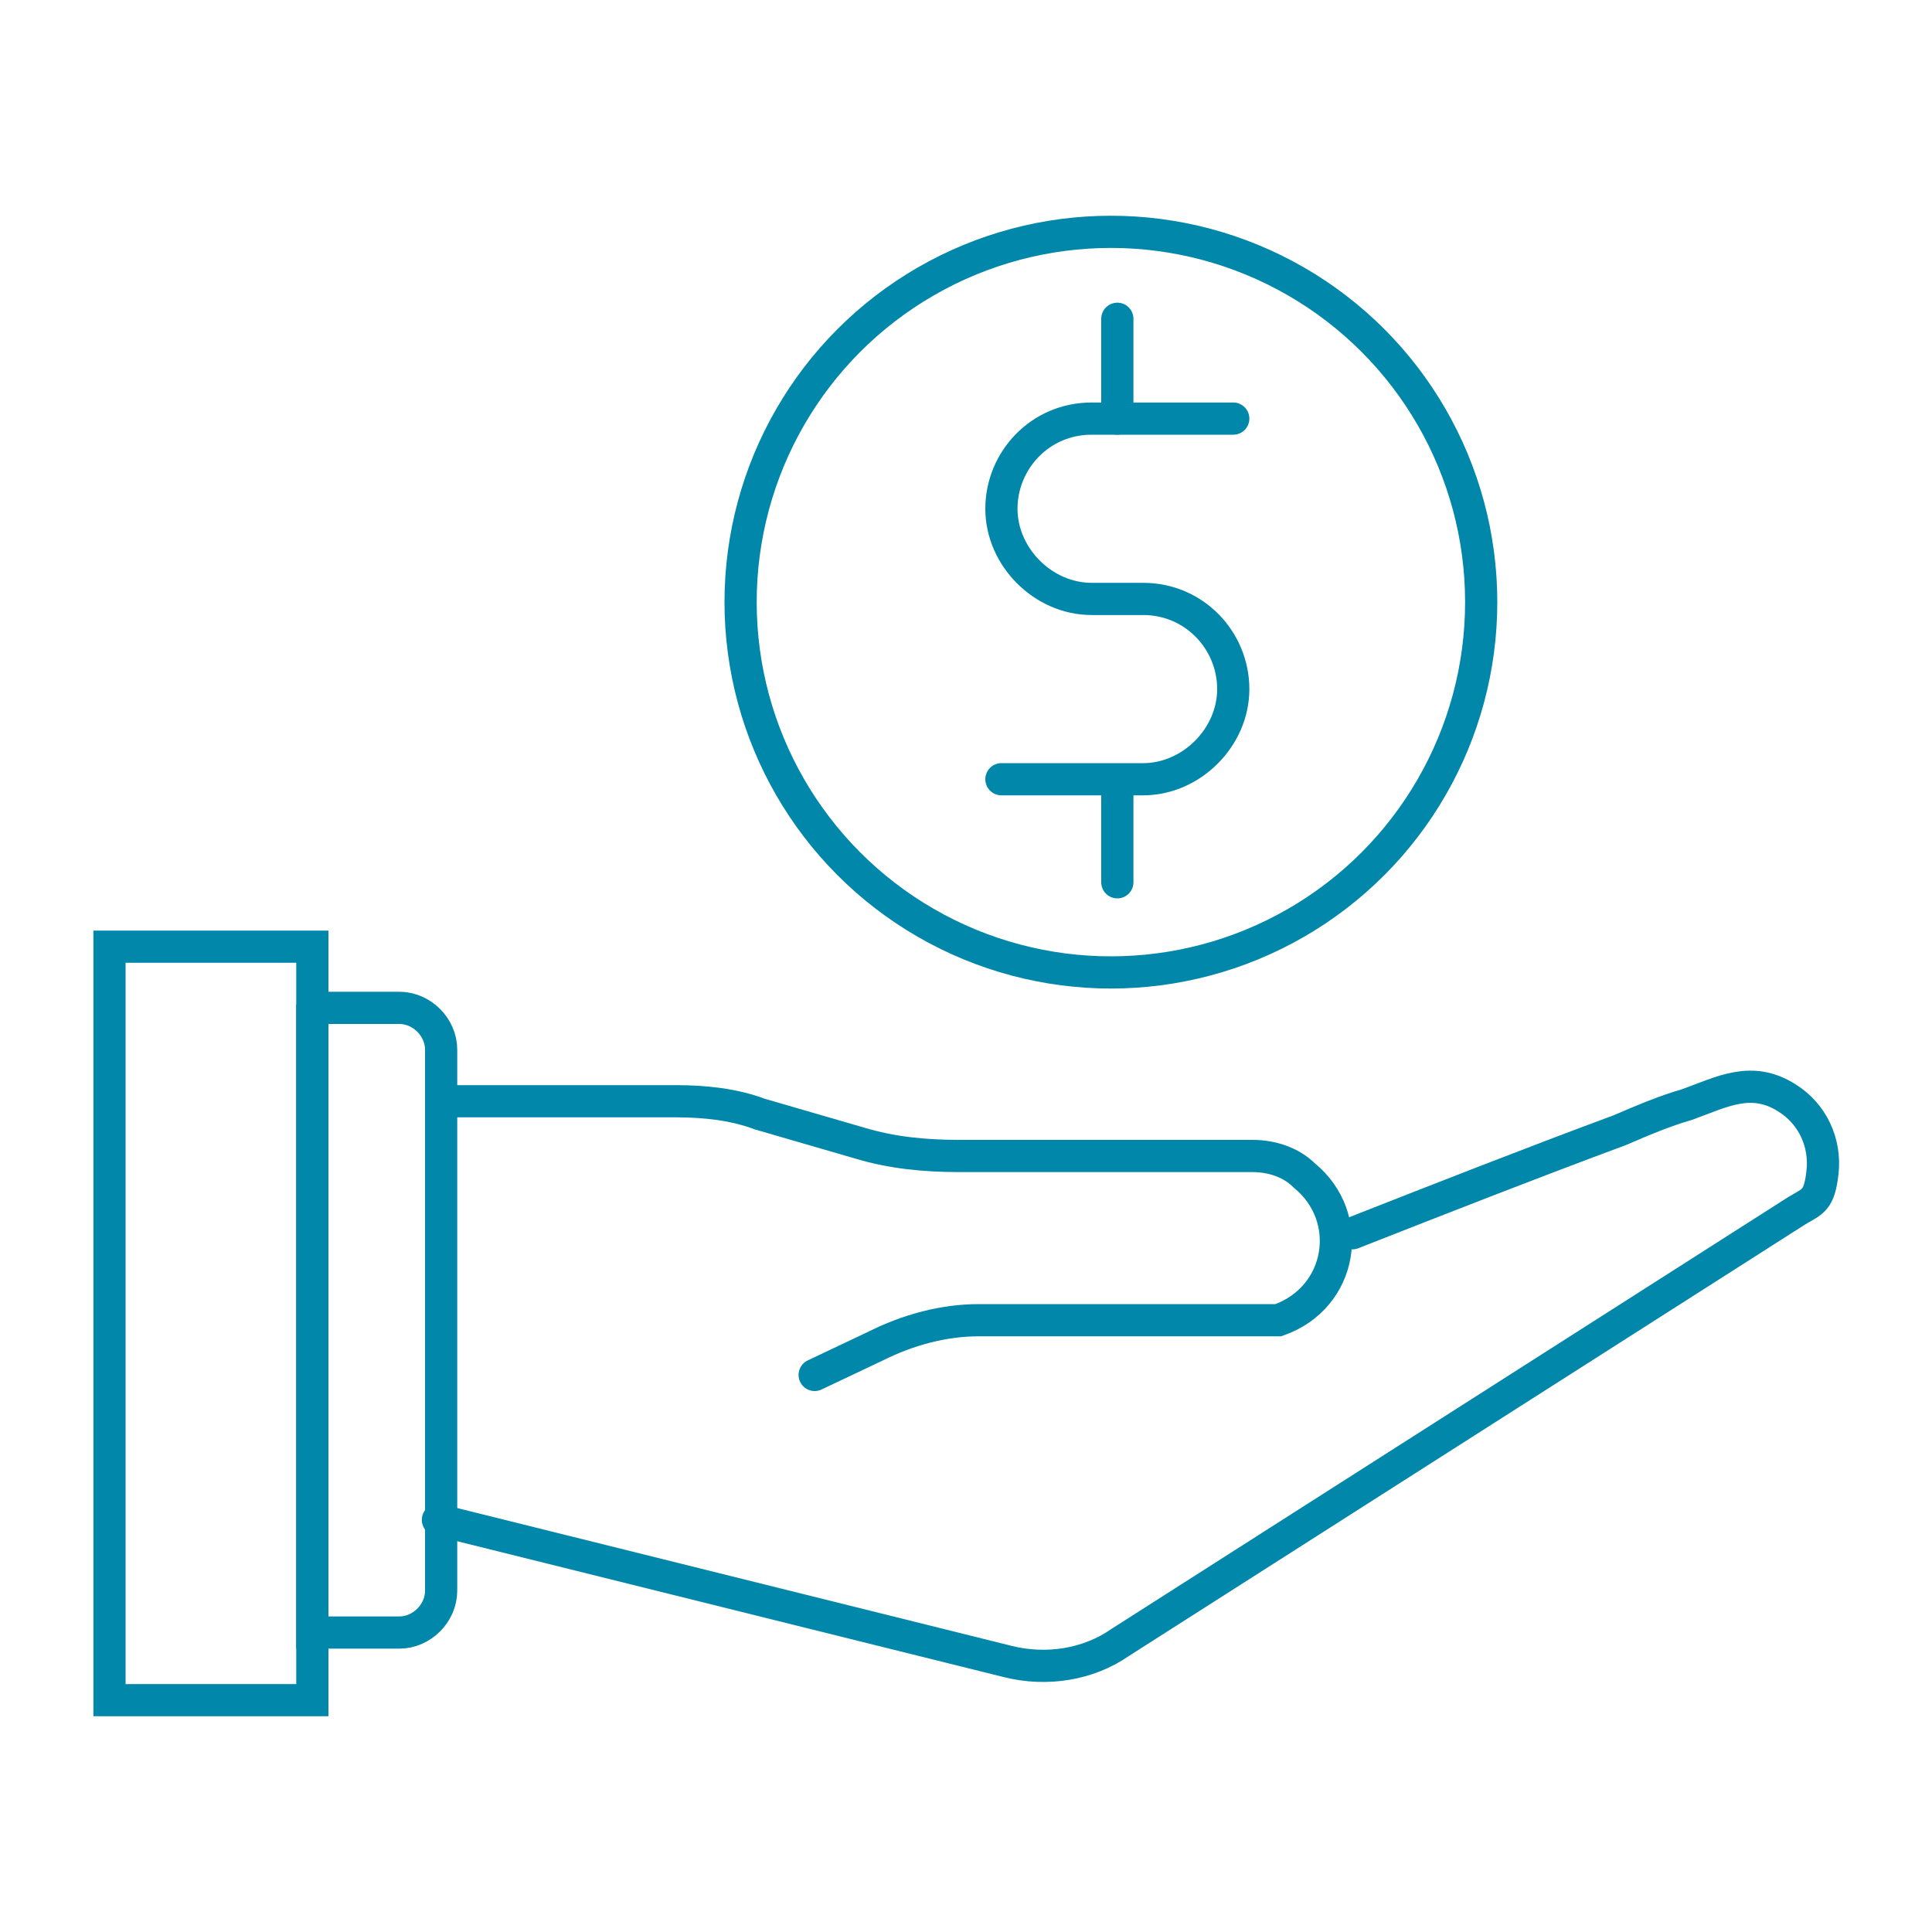 <?xml version="1.0" encoding="UTF-8"?>
<svg id="text" xmlns="http://www.w3.org/2000/svg" version="1.1" xmlns:xlink="http://www.w3.org/1999/xlink" viewBox="0 0 60 60">
  <!-- Generator: Adobe Illustrator 29.3.1, SVG Export Plug-In . SVG Version: 2.1.0 Build 151)  -->
  <defs>
    <style>
      .st0 {
        fill: none;
        stroke: #0087a9;
        stroke-linecap: round;
        stroke-miterlimit: 10;
      }
    </style>
  </defs>
  <circle class="st0" cx="34.5" cy="18.7" r="11.5"/>
  <path class="st0" d="M38.3,13h-4.4c-1.6,0-2.8,1.3-2.8,2.8s1.3,2.8,2.8,2.8h1.6c1.6,0,2.8,1.3,2.8,2.8s-1.3,2.8-2.8,2.8h-4.4"/>
  <line class="st0" x1="34.7" y1="9.9" x2="34.7" y2="13"/>
  <line class="st0" x1="34.7" y1="27.4" x2="34.7" y2="24.3"/>
  <rect class="st0" x="3.4" y="29.4" width="6.3" height="23.4"/>
  <path class="st0" d="M9.7,31.3h2.7c.7,0,1.3.6,1.3,1.3v16.8c0,.7-.6,1.3-1.3,1.3h-2.7v-19.5h0Z"/>
  <path class="st0" d="M42,38.3c2.8-1.1,5.6-2.2,8.3-3.2.7-.3,1.4-.6,2.1-.8,1.1-.4,2-.9,3.1-.2.8.5,1.2,1.4,1.1,2.3s-.3.9-.8,1.2l-21,13.4c-1,.7-2.3.9-3.5.6l-17.7-4.4"/>
  <path class="st0" d="M13.7,34.2h7.3c.9,0,1.8.1,2.6.4l3.1.9c1,.3,2,.4,3.1.4h9.1c.6,0,1.2.2,1.6.6h0c1.6,1.3,1.2,3.8-.8,4.5h0s-9.3,0-9.3,0c-1.1,0-2.2.3-3.2.8l-1.9.9"/>
</svg>